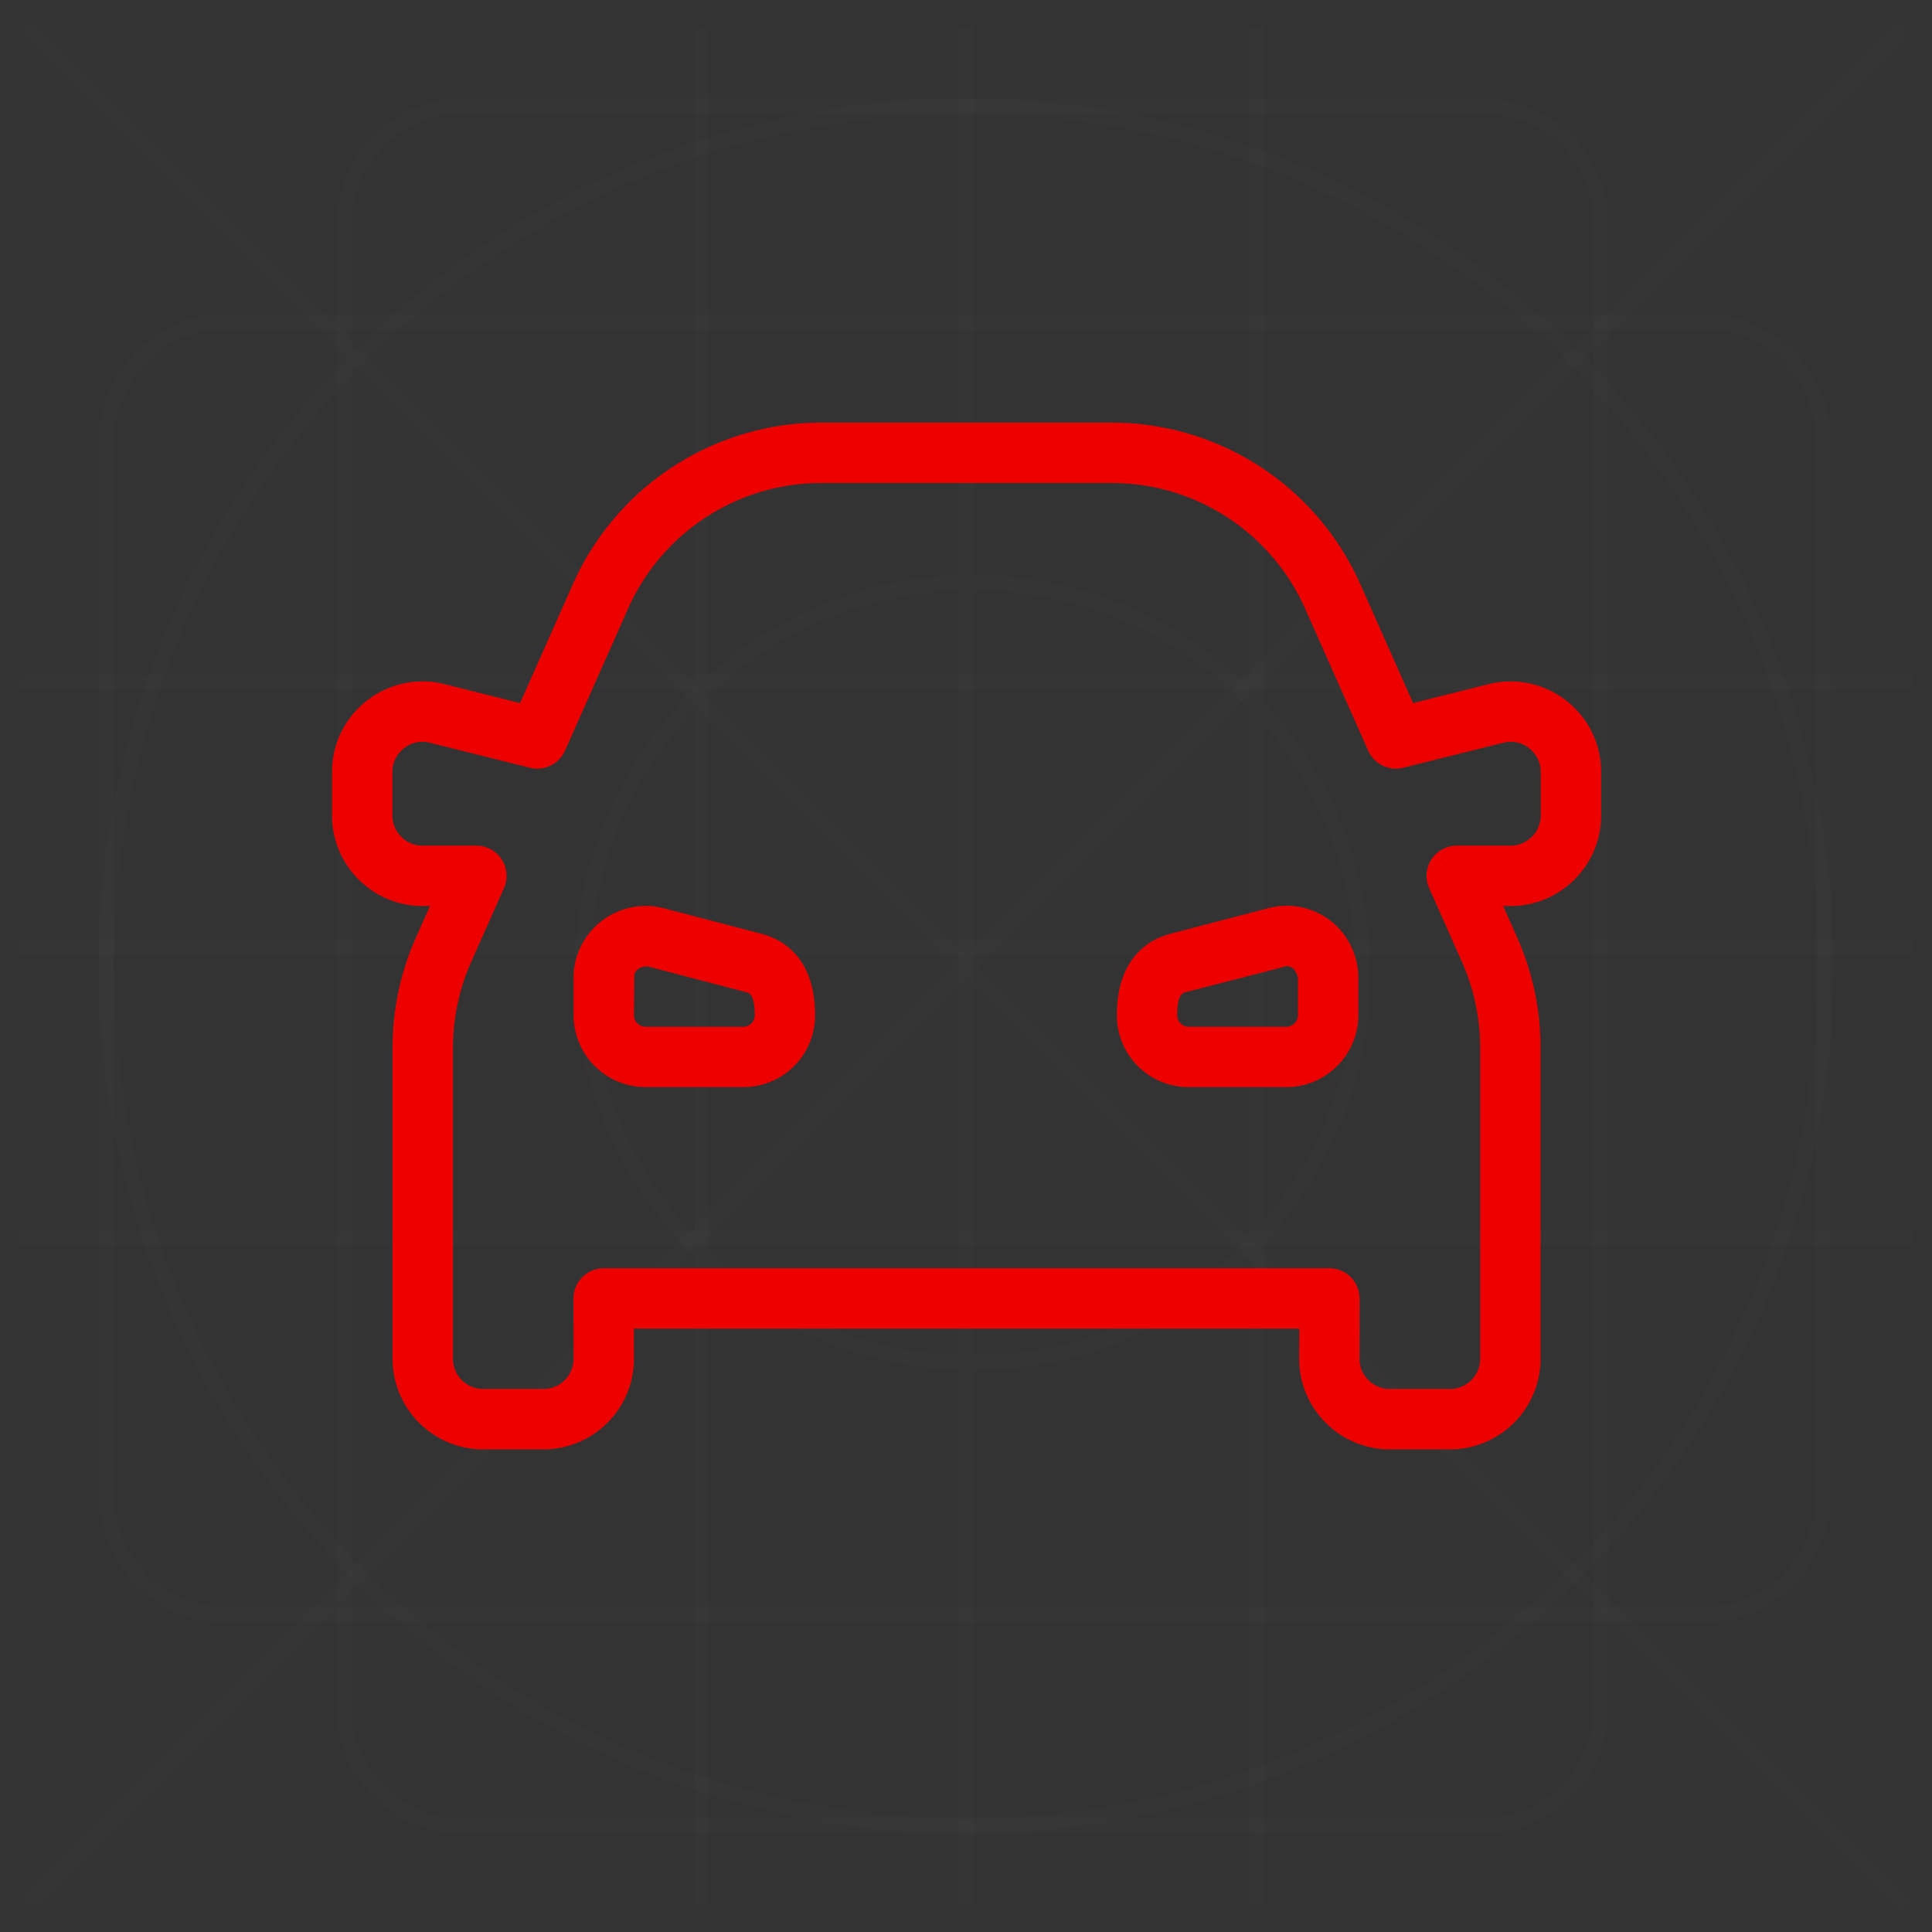 <svg xmlns="http://www.w3.org/2000/svg" xmlns:xlink="http://www.w3.org/1999/xlink" width="64" height="64" viewBox="0 0 64 64">
    <rect x="0" y="0" width="64" height="64" fill="#333333" stroke="none"/>
    <defs>
        <path id="a" d="M51.039 27.014c0 .55-.45 1-1 1h-1.782a1 1 0 0 0-.914 1.406l1.088 2.448c.394.886.602 1.868.602 2.84v10.304c0 .55-.45 1-1 1h-1.996c-.55 0-1-.45-1-.998l.002-2a1.004 1.004 0 0 0-1-1.002h-24.04a1 1 0 0 0-.706.294.997.997 0 0 0-.294.708l.002 1.998c0 .55-.448 1-1 1h-1.996c-.55 0-1-.45-1-1V34.708c0-.972.21-1.954.602-2.84l1.088-2.448a1 1 0 0 0-.914-1.406h-1.782c-.55 0-1-.45-1-1v-1.44c0-.31.142-.598.386-.786a.968.968 0 0 1 .86-.182l3.314.828c.47.116.958-.122 1.156-.564l2.092-4.71A7.004 7.004 0 0 1 27.205 16h9.628a7.01 7.01 0 0 1 6.4 4.16l2.092 4.71c.198.442.694.682 1.156.564l3.314-.828a.978.978 0 0 1 .86.182.986.986 0 0 1 .384.786v1.44zm.846-3.804a2.994 2.994 0 0 0-2.574-.546l-2.5.626-1.75-3.942A9.01 9.01 0 0 0 36.833 14h-9.628a9.007 9.007 0 0 0-8.226 5.348l-1.75 3.942-2.5-.626a2.98 2.98 0 0 0-2.574.546 2.974 2.974 0 0 0-1.156 2.364v1.44c0 1.654 1.346 3 3 3h.244l-.464 1.042a8.943 8.943 0 0 0-.774 3.652v10.304c0 1.654 1.346 3 3 3h1.996c1.656 0 3-1.346 3-3.002l-.002-.998h22.04l-.002 1c0 1.654 1.346 3 3 3h1.996c1.654 0 3-1.346 3-3V34.708c0-1.266-.26-2.494-.774-3.652l-.462-1.042h.242c1.654 0 3-1.346 3-3v-1.44c0-.93-.42-1.792-1.154-2.364zm-8.888 10.426a.385.385 0 0 1-.378.376h-3.248a.377.377 0 0 1-.374-.372c0-.7.176-.746.288-.774l3.336-.86c.17 0 .318.116.376.39v1.24zm-.98-3.552l-3.236.846c-.666.172-1.784.754-1.784 2.71a2.375 2.375 0 0 0 2.374 2.372h3.248a2.39 2.39 0 0 0 2.378-2.368v-1.248c0-.218-.028-.426-.08-.612a2.366 2.366 0 0 0-2.9-1.7zm-17.39 3.928h-3.248a.384.384 0 0 1-.378-.368l.012-1.356c.044-.156.18-.27.422-.27h.038l3.244.85c.108.026.284.072.284.772 0 .202-.17.372-.374.372zm.594-3.08l-3.248-.85a2.396 2.396 0 0 0-2.892 1.692 2.42 2.42 0 0 0-.08.622v1.258a2.387 2.387 0 0 0 2.378 2.358h3.248a2.375 2.375 0 0 0 2.374-2.372c0-1.956-1.118-2.538-1.78-2.708z"/>
    </defs>
    <g fill="none" fill-rule="evenodd">
        <g stroke="#FFF" stroke-opacity=".01" stroke-width=".5">
            <path d="M.889 63.111L63.11.89zM.889.889L63.11 63.11"/>
            <path stroke-linecap="square" d="M.889 22.61H63.11M.889 41.014H63.11M.889 31.374H63.11"/>
            <path d="M41.64 63.111V.89M23.236 63.111V.89M32 63.111V.89M45.146 32.22c0-7.14-5.788-12.927-12.927-12.927-7.139 0-12.926 5.787-12.926 12.926s5.787 12.927 12.926 12.927 12.927-5.788 12.927-12.927z"/>
            <path d="M32 60.482C16.27 60.482 3.518 47.73 3.518 32 3.518 16.27 16.27 3.518 32 3.518 47.73 3.518 60.482 16.27 60.482 32c0 15.73-12.752 28.482-28.482 28.482"/>
            <path d="M49.13 60.482H15.308c-2.147 0-3.903-1.748-3.903-3.884V7.402c0-2.136 1.756-3.884 3.903-3.884H49.13c2.147 0 3.903 1.748 3.903 3.884v49.196c0 2.136-1.756 3.884-3.903 3.884"/>
            <path d="M56.53 53.476H7.4c-2.134 0-3.879-1.806-3.879-4.014V14.68c0-2.207 1.745-4.013 3.879-4.013H56.53c2.133 0 3.879 1.806 3.879 4.013v34.782c0 2.208-1.746 4.014-3.879 4.014"/>
        </g>
        <use fill="#ED0000" xlink:href="#a"/>
    </g>
</svg>
